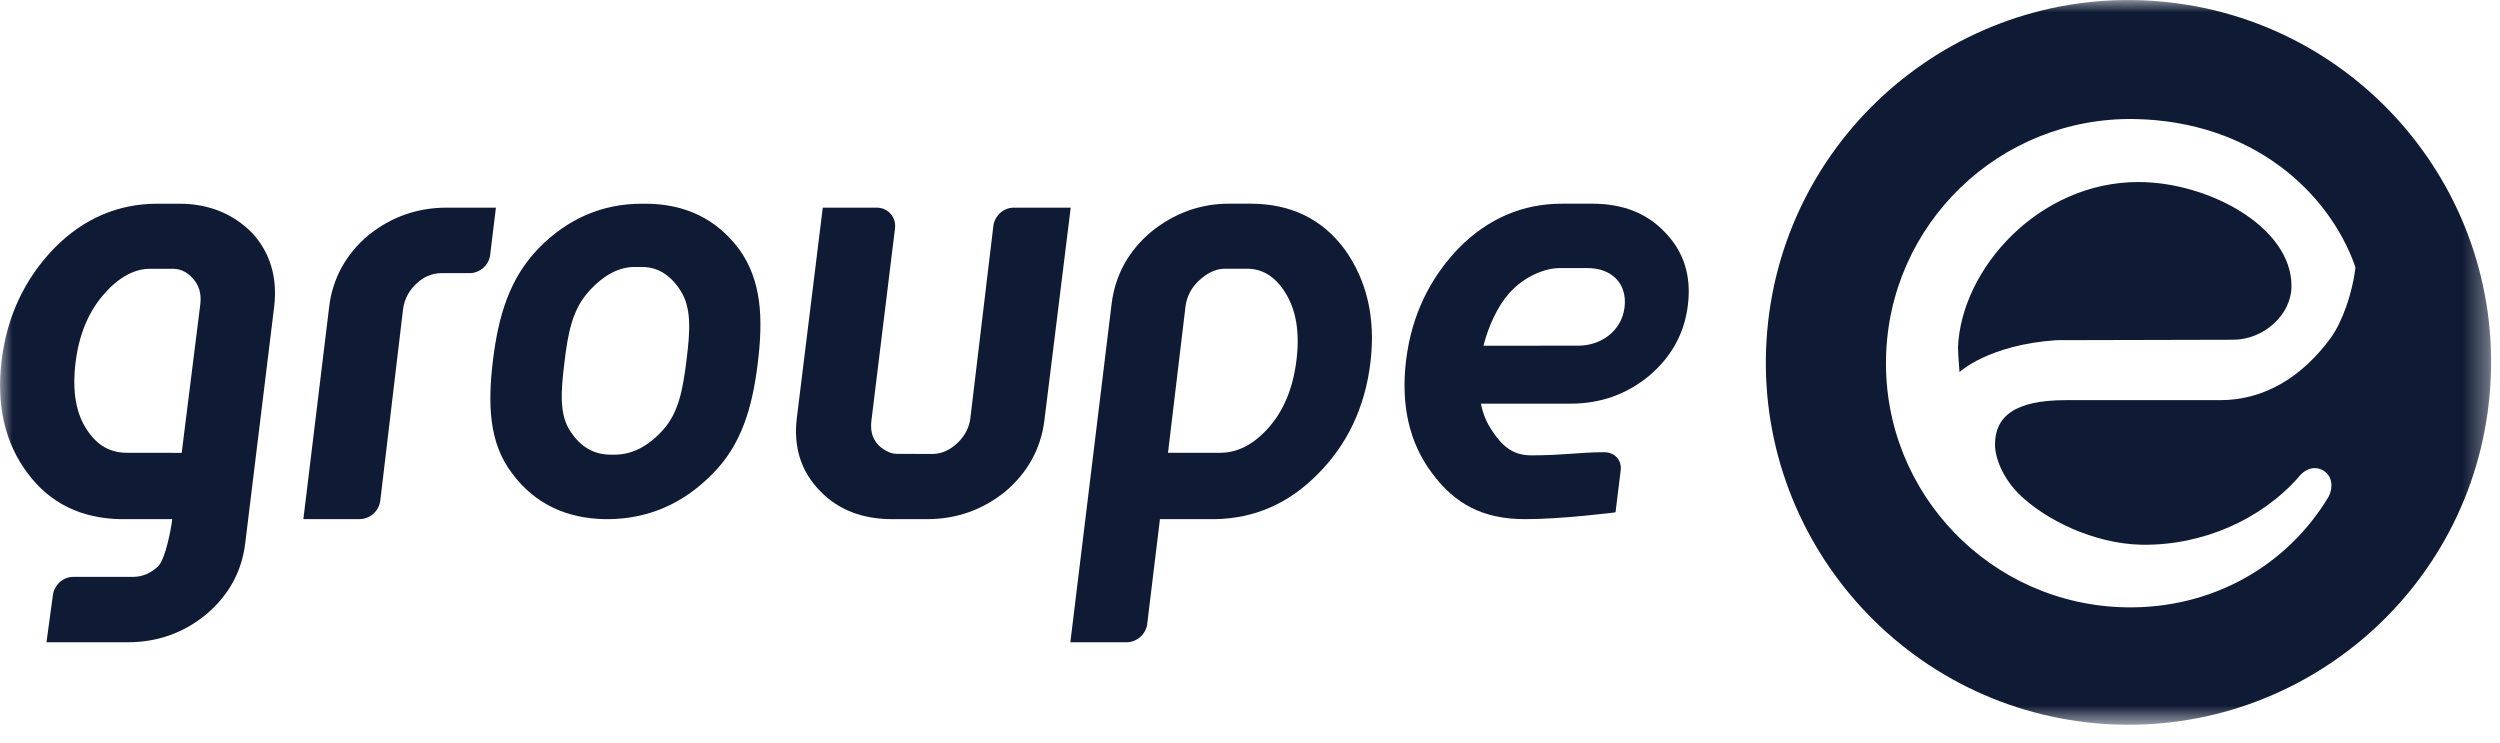 <?xml version="1.0" encoding="UTF-8"?>
<svg xmlns="http://www.w3.org/2000/svg" width="101" height="30" viewBox="0 0 101 30" fill="none">
  <mask id="mask0_4826_22736" style="mask-type:luminance" maskUnits="userSpaceOnUse" x="0" y="0" width="101" height="30">
    <path d="M0 29.28H100.643V0.001H0V29.28Z" fill="white"></path>
  </mask>
  <g mask="url(#mask0_4826_22736)">
    <path fill-rule="evenodd" clip-rule="evenodd" d="M4.88 20.974C3.306 20.946 2.03 20.353 1.108 19.108C0.196 17.89 -0.156 16.359 0.067 14.548C0.286 12.761 1.007 11.253 2.195 10.023C3.383 8.822 4.776 8.23 6.362 8.23H7.249C8.425 8.23 9.423 8.635 10.182 9.407C10.918 10.2 11.218 11.221 11.076 12.393L9.905 21.964C9.764 23.117 9.212 24.085 8.313 24.835C7.401 25.578 6.346 25.948 5.153 25.948H1.878L2.136 24.047C2.187 23.645 2.533 23.306 2.955 23.306H5.37C5.779 23.306 6.117 23.135 6.385 22.881C6.681 22.601 6.917 21.353 6.958 20.974H4.88ZM7.34 18.295L8.093 12.286C8.145 11.852 8.026 11.531 7.836 11.304C7.636 11.051 7.363 10.87 7.017 10.859H6.121C5.482 10.84 4.841 11.162 4.238 11.841C3.593 12.556 3.193 13.487 3.052 14.656C2.909 15.824 3.077 16.726 3.522 17.38C3.93 17.996 4.453 18.292 5.128 18.292L7.34 18.295Z" fill="#0F1B34"></path>
  </g>
  <mask id="mask1_4826_22736" style="mask-type:luminance" maskUnits="userSpaceOnUse" x="0" y="0" width="101" height="30">
    <path d="M0 29.28H100.644V2.92238e-05H0V29.28Z" fill="white"></path>
  </mask>
  <g mask="url(#mask1_4826_22736)">
    <path fill-rule="evenodd" clip-rule="evenodd" d="M49.293 18.292C49.972 18.292 50.608 17.982 51.208 17.327C51.839 16.637 52.236 15.711 52.378 14.547C52.523 13.376 52.346 12.47 51.901 11.784C51.491 11.143 50.959 10.836 50.324 10.858H49.434C49.074 10.869 48.726 11.064 48.425 11.348C48.149 11.608 47.945 11.962 47.893 12.393L47.187 18.292H49.293ZM46.346 25.214C46.294 25.623 45.928 25.948 45.511 25.948H43.242L44.908 12.286C45.049 11.111 45.605 10.119 46.508 9.365C47.416 8.628 48.472 8.229 49.642 8.229H50.526C52.123 8.229 53.41 8.832 54.332 10.083C55.23 11.341 55.582 12.871 55.364 14.655C55.144 16.471 54.418 17.973 53.236 19.155C52.05 20.36 50.661 20.946 49.087 20.974H46.862L46.346 25.214Z" fill="#0F1B34"></path>
    <path fill-rule="evenodd" clip-rule="evenodd" d="M65.631 12.425C65.757 11.393 65.042 10.831 64.153 10.831H63.007C62.418 10.831 61.582 11.161 60.976 11.841C60.496 12.377 60.135 13.178 59.931 13.967H61.327L63.771 13.965C64.661 13.965 65.509 13.389 65.631 12.425ZM61.618 20.974C59.898 20.974 58.769 20.354 57.85 19.109C56.934 17.89 56.586 16.36 56.807 14.547C57.027 12.76 57.75 11.254 58.933 10.023C60.125 8.822 61.518 8.229 63.104 8.229H64.333C65.538 8.229 66.528 8.601 67.269 9.389C68.033 10.175 68.336 11.161 68.191 12.322C68.053 13.481 67.51 14.438 66.614 15.191C65.696 15.943 64.645 16.308 63.445 16.308H59.828C59.913 16.72 60.061 17.079 60.267 17.38C60.67 17.995 61.095 18.396 61.856 18.396C63.211 18.396 63.771 18.27 64.813 18.27C65.229 18.27 65.525 18.584 65.476 19.002L65.267 20.698C65.267 20.698 63.142 20.974 61.618 20.974Z" fill="#0F1B34"></path>
  </g>
  <mask id="mask2_4826_22736" style="mask-type:luminance" maskUnits="userSpaceOnUse" x="0" y="0" width="101" height="30">
    <path d="M0 29.28H100.643V0.001H0V29.28Z" fill="white"></path>
  </mask>
  <g mask="url(#mask2_4826_22736)">
    <path fill-rule="evenodd" clip-rule="evenodd" d="M25.697 10.787C25.049 10.765 24.395 11.092 23.778 11.784C23.117 12.521 22.943 13.468 22.802 14.656C22.653 15.848 22.598 16.768 23.049 17.434C23.465 18.063 23.998 18.369 24.684 18.369H24.817C25.519 18.369 26.164 18.052 26.77 17.386C27.418 16.681 27.588 15.735 27.735 14.547C27.886 13.355 27.941 12.427 27.486 11.732C27.064 11.074 26.521 10.764 25.873 10.787H25.697ZM24.445 20.974C22.879 20.947 21.595 20.354 20.677 19.108C19.758 17.891 19.698 16.359 19.916 14.547C20.138 12.761 20.576 11.254 21.767 10.023C22.949 8.822 24.342 8.23 25.932 8.23H26.064C27.66 8.23 28.946 8.832 29.872 10.083C30.771 11.342 30.835 12.871 30.616 14.656C30.394 16.472 29.958 17.974 28.775 19.154C27.586 20.361 26.196 20.947 24.625 20.974H24.445Z" fill="#0F1B34"></path>
    <path fill-rule="evenodd" clip-rule="evenodd" d="M83.081 13.743L90.213 13.726C91.431 13.726 92.576 12.741 92.576 11.551C92.576 9.161 89.216 7.354 86.392 7.354C82.365 7.354 79.234 10.858 79.103 14.03C79.103 14.223 79.118 14.455 79.164 15.033C79.164 15.033 80.325 13.93 83.081 13.743ZM95.161 10.82C95.032 11.859 94.63 13.007 94.155 13.661C92.997 15.237 91.47 16.166 89.7 16.166H83.455C81.389 16.166 80.598 16.831 80.598 17.959C80.598 18.528 80.938 19.334 81.565 19.957C82.627 21.001 84.59 21.967 86.514 22.007C88.976 22.049 91.353 20.989 92.86 19.278C93.085 18.979 93.468 18.79 93.848 19.002C94.242 19.231 94.257 19.697 94.087 20.048C92.409 22.859 89.374 24.597 85.889 24.536C80.444 24.443 76.095 19.948 76.195 14.503C76.285 9.056 80.783 4.717 86.238 4.809C90.973 4.895 94.071 7.739 95.141 10.74L95.161 10.82ZM71.396 13.365C72.101 5.313 79.209 -0.648 87.272 0.058C95.331 0.765 101.293 7.862 100.584 15.916C99.882 23.967 92.778 29.923 84.716 29.225C76.655 28.517 70.692 21.417 71.396 13.365Z" fill="#0F1B34"></path>
  </g>
  <mask id="mask3_4826_22736" style="mask-type:luminance" maskUnits="userSpaceOnUse" x="0" y="0" width="101" height="30">
    <path d="M0 29.28H100.644V2.92238e-05H0V29.28Z" fill="white"></path>
  </mask>
  <g mask="url(#mask3_4826_22736)">
    <path fill-rule="evenodd" clip-rule="evenodd" d="M20.035 8.389L19.803 10.295C19.756 10.709 19.388 11.035 18.972 11.035H17.84C17.43 11.035 17.089 11.204 16.821 11.46C16.538 11.722 16.337 12.075 16.285 12.48L15.362 20.239C15.307 20.65 14.941 20.973 14.523 20.973H12.256L13.301 12.376C13.443 11.221 13.994 10.253 14.887 9.499C15.806 8.762 16.858 8.389 18.046 8.389H20.035Z" fill="#0F1B34"></path>
    <path fill-rule="evenodd" clip-rule="evenodd" d="M40.607 19.865C39.688 20.603 38.636 20.974 37.444 20.974H36.051C34.847 20.974 33.859 20.602 33.115 19.82C32.35 19.029 32.05 18.045 32.192 16.884L33.24 8.389H35.423C35.884 8.389 36.215 8.784 36.158 9.23L35.206 16.987C35.164 17.34 35.208 17.676 35.474 17.967C35.645 18.147 35.946 18.335 36.228 18.335C36.809 18.335 37.661 18.34 37.661 18.34C38.066 18.34 38.404 18.158 38.675 17.902C38.953 17.644 39.159 17.292 39.204 16.884L40.132 9.127C40.184 8.713 40.542 8.389 40.957 8.389H43.257L42.193 16.987C42.05 18.144 41.499 19.112 40.607 19.865Z" fill="#0F1B34"></path>
  </g>
</svg>
